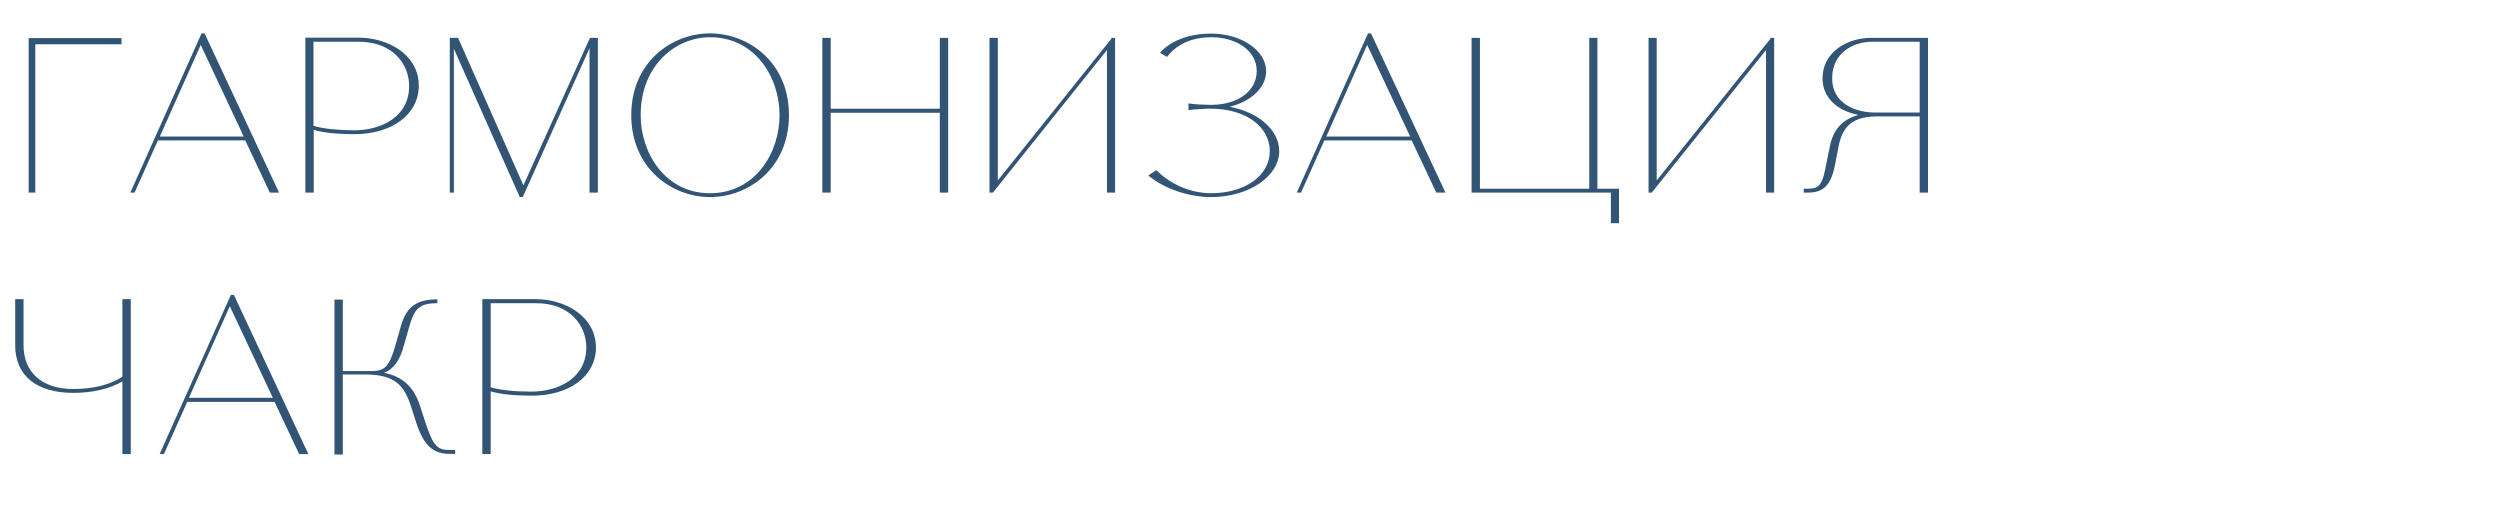 <?xml version="1.0" encoding="UTF-8"?> <svg xmlns="http://www.w3.org/2000/svg" xmlns:xlink="http://www.w3.org/1999/xlink" version="1.1" id="Layer_1" x="0px" y="0px" viewBox="0 0 1168.3 241.3" style="enable-background:new 0 0 1168.3 241.3;" xml:space="preserve"> <style type="text/css"> .st0{display:none;} .st1{display:inline;fill:#325475;stroke:#325475;stroke-miterlimit:10;} .st2{display:inline;} .st3{fill:#325475;stroke:#325475;stroke-miterlimit:10;} .st4{fill:#325475;} </style> <g id="OeZzbz.tif" class="st0"> <image style="display:inline;overflow:visible;enable-background:new ;" width="542" height="219" id="Layer_0_00000156570807334884412400000000299298222458805157_" transform="matrix(1.597 0 0 1.597 0 0.153)"> </image> </g> <g class="st0"> <path class="st1" d="M58.1,34.2c0,8.4-8,15.4-18.7,17.3C53.4,53.4,64,62.2,64,72.9c0,12-13.5,21.7-30.2,21.7 c-8.8,0-19.8-3.3-27.4-9.9l2.7-2c6.9,7.4,16.3,11,24.7,11c16.5,0,26.9-9.4,26.9-20.8S50.3,51.9,33.8,51.9h-1.7H32 c-2.5,0.1-6.2,0.3-7.9,0.6v-2.1c2.2,0.4,7.3,0.6,9.7,0.6c12.8,0,21-7.5,21-16.8c0-9.3-8.1-16.8-21-16.8c-13.1,0-18.7,7.6-19.9,9.3 l-2.4-1.5c1.6-2,8.3-8.6,22.2-8.6C47.2,16.6,58.1,24.6,58.1,34.2z"></path> <path class="st1" d="M71.3,91.6h7.5l31.4-75h0.7l32.6,75h6.9v15.6h-2.7V92.4H74.1v14.7h-2.7V91.6z M79.8,91.6h60.8l-31.1-71.2 L79.8,91.6z"></path> <path class="st1" d="M225.9,55.5c0,25.9-18.5,39-35.1,39c-16.5,0-35-13.2-35-39c0-25.8,18.5-38.9,35-38.9 C207.3,16.6,225.9,29.7,225.9,55.5z M222.5,55.5c0-25.3-16.8-38.1-31.7-38.1c-14.9,0-31.7,12.8-31.7,38.1 c0,25.4,16.8,38.2,31.7,38.2C205.8,93.7,222.5,80.9,222.5,55.5z"></path> <path class="st1" d="M244.6,61.9v30.5h-2.7V18.7h2.7h20.8c12.4,0,26.6,7.5,26.6,22.7h-3.3c0-14.8-12-21.9-23.2-21.9h-20.8v41.6 c4.5,1.5,10.6,2.2,18.8,2.2c12.7,0,25.2-6.8,25.2-21.9h3.3c0,13.9-12.1,22.7-28.3,22.7C255.4,64.1,249.2,63.5,244.6,61.9z"></path> <path class="st1" d="M373.4,55.5c0,25.9-18.5,39-35.1,39c-16.5,0-35-13.2-35-39c0-25.8,18.5-38.9,35-38.9 C354.9,16.6,373.4,29.7,373.4,55.5z M370.1,55.5c0-25.3-16.8-38.1-31.7-38.1c-14.9,0-31.7,12.8-31.7,38.1 c0,25.4,16.8,38.2,31.7,38.2C353.3,93.7,370.1,80.9,370.1,55.5z"></path> <path class="st1" d="M434.4,35.8c0,9.6-7.8,15.2-16.3,16.7c10.9,1.7,21.4,8.2,21.4,19.8c0,13.5-14.1,20.1-26.6,20.1h-23.5V18.7h2.7 h21.2C423.2,18.7,434.4,24.5,434.4,35.8z M392.1,19.5v32.6h21.2h0.5c8.7-0.2,17.2-5.4,17.2-16.3c0-11.2-8.8-16.3-17.7-16.3H392.1z M412.9,53h-20.8v38.6h20.8c11.3,0,23.2-6.1,23.2-19.3C436.1,59.1,424.2,53,412.9,53z"></path> <path class="st1" d="M452.1,31.3c3.1-2.6,3.5-6.9,1.4-8.9c-0.5-0.4-0.8-1.1-0.8-1.8c0-1.3,1-2.3,2.2-2.3s2.2,1.1,2.2,2.3v0.3 c-0.1,4.9-1.4,8.3-4.6,10.8L452.1,31.3z"></path> <path class="st1" d="M468.3,91.6h1.3c6,0,7.3-2.5,9-13.2l1.4-7.1c1.5-9.2,6.5-14.4,15.1-16.1c-10.8-1.4-18.2-7.9-18.2-17.6 c0-12.7,11.3-19,21.3-19h25.2v73.8h-2.7V55.6h-20.3c-11.3,0.3-15.7,5.5-17.3,16l-1.3,6.9c-1.9,10.9-5.4,13.9-11.7,13.9h-1.7V91.6z M500.1,54.8h20.4V19.5h-21.9c-9,0-18.5,5.8-18.5,18.2C480.1,49.6,489.8,54.8,500.1,54.8z"></path> </g> <g class="st0"> <g class="st2"> <path class="st3" d="M58.1,34.2c0,8.4-8,15.4-18.7,17.3C53.4,53.4,64,62.2,64,72.9c0,12-13.5,21.7-30.2,21.7 c-8.8,0-19.8-3.3-27.4-9.9l2.7-2c6.9,7.4,16.3,11,24.7,11c16.5,0,26.9-9.4,26.9-20.8S50.3,51.9,33.8,51.9h-1.7H32 c-2.5,0.1-6.2,0.3-7.9,0.6v-2.1c2.2,0.4,7.3,0.6,9.7,0.6c12.8,0,21-7.5,21-16.8c0-9.3-8.1-16.8-21-16.8c-13.1,0-18.7,7.6-19.9,9.3 l-2.4-1.5c1.6-2,8.3-8.6,22.2-8.6C47.2,16.6,58.1,24.6,58.1,34.2z"></path> <path class="st3" d="M71.3,91.6h7.5l31.4-75h0.7l32.6,75h6.9v15.6h-2.7V92.4H74.1v14.7h-2.7V91.6z M79.8,91.6h60.8l-31.1-71.2 L79.8,91.6z"></path> <path class="st3" d="M225.9,55.5c0,25.9-18.5,39-35.1,39c-16.5,0-35-13.2-35-39c0-25.8,18.5-38.9,35-38.9 C207.3,16.6,225.9,29.7,225.9,55.5z M222.5,55.5c0-25.3-16.8-38.1-31.7-38.1c-14.9,0-31.7,12.8-31.7,38.1 c0,25.4,16.8,38.2,31.7,38.2C205.8,93.7,222.5,80.9,222.5,55.5z"></path> <path class="st3" d="M244.6,61.9v30.5h-2.7V18.7h2.7h20.8c12.4,0,26.6,7.5,26.6,22.7h-3.3c0-14.8-12-21.9-23.2-21.9h-20.8v41.6 c4.5,1.5,10.6,2.2,18.8,2.2c12.7,0,25.2-6.8,25.2-21.9h3.3c0,13.9-12.1,22.7-28.3,22.7C255.4,64.1,249.2,63.5,244.6,61.9z"></path> <path class="st3" d="M373.4,55.5c0,25.9-18.5,39-35.1,39c-16.5,0-35-13.2-35-39c0-25.8,18.5-38.9,35-38.9 C354.9,16.6,373.4,29.7,373.4,55.5z M370.1,55.5c0-25.3-16.8-38.1-31.7-38.1c-14.9,0-31.7,12.8-31.7,38.1 c0,25.4,16.8,38.2,31.7,38.2C353.3,93.7,370.1,80.9,370.1,55.5z"></path> <path class="st3" d="M434.4,35.8c0,9.6-7.8,15.2-16.3,16.7c10.9,1.7,21.4,8.2,21.4,19.8c0,13.5-14.1,20.1-26.6,20.1h-23.5V18.7 h2.7h21.2C423.2,18.7,434.4,24.5,434.4,35.8z M392.1,19.5v32.6h21.2h0.5c8.7-0.2,17.2-5.4,17.2-16.3c0-11.2-8.8-16.3-17.7-16.3 H392.1z M412.9,53h-20.8v38.6h20.8c11.3,0,23.2-6.1,23.2-19.3C436.1,59.1,424.2,53,412.9,53z"></path> <path class="st3" d="M452.1,31.3c3.1-2.6,3.5-6.9,1.4-8.9c-0.5-0.4-0.8-1.1-0.8-1.8c0-1.3,1-2.3,2.2-2.3s2.2,1.1,2.2,2.3v0.3 c-0.1,4.9-1.4,8.3-4.6,10.8L452.1,31.3z"></path> <path class="st3" d="M468.3,91.6h1.3c6,0,7.3-2.5,9-13.2l1.4-7.1c1.5-9.2,6.5-14.4,15.1-16.1c-10.8-1.4-18.2-7.9-18.2-17.6 c0-12.7,11.3-19,21.3-19h25.2v73.8h-2.7V55.6h-20.3c-11.3,0.3-15.7,5.5-17.3,16l-1.3,6.9c-1.9,10.9-5.4,13.9-11.7,13.9h-1.7V91.6z M500.1,54.8h20.4V19.5h-21.9c-9,0-18.5,5.8-18.5,18.2C480.1,49.6,489.8,54.8,500.1,54.8z"></path> </g> </g> <g> <polygon class="st4" points="16.5,20.7 56.8,20.7 56.8,17.8 13.4,17.8 13.4,90 16.5,90 "></polygon> <path class="st4" d="M126.1,90h4.3L95.6,15.6h-1.4L60.9,90h2l10.9-24.4h40.8L126.1,90z M93.8,21l20.1,42.8H74.7L93.8,21z"></path> <path class="st4" d="M195.7,40.6l0-1h0c-0.3-14.3-14.6-22-28.1-22h-24.9V90h3.9V60.7c4.6,1.3,10.7,2,19.3,2 C183.1,62.6,195.4,53.6,195.7,40.6z M146.5,58.8V19.5h21.1c16.2,0,23.6,10.7,23.6,20.7c0,14.3-12.9,20.7-25.7,20.7 C157.4,60.8,151.1,60.2,146.5,58.8z"></path> <polygon class="st4" points="244.6,86.6 214.2,18 214,17.7 210.2,17.7 210.2,90 212.1,90 212.1,22.8 242.9,92.1 244.3,92.1 275.5,22.5 275.5,90 279.4,90 279.4,17.7 275.7,17.7 "></polygon> <path class="st4" d="M331.8,15.6c-17.9,0-36.8,13.4-36.8,38.2c0,24.9,19,38.3,36.8,38.3c17.9,0,36.9-13.4,36.9-38.3 C368.7,29,349.7,15.6,331.8,15.6z M331.8,17.4c21.1,0,32.5,18.7,32.5,36.4c0,17.7-11.4,36.5-32.5,36.5c-21,0-32.4-18.8-32.4-36.5 C299.4,30.2,316.1,17.4,331.8,17.4z"></path> <polygon class="st4" points="439.2,50.8 388.2,50.8 388.2,17.7 384.3,17.7 384.3,90 388.2,90 388.2,52.7 439.2,52.7 439.2,90 443.1,90 443.1,17.7 439.2,17.7 "></polygon> <polygon class="st4" points="519.2,18.3 466.3,84.3 466.3,17.7 462.4,17.7 462.4,90 464,90 517.3,23.4 517.3,90 521.1,90 521.1,17.7 519.5,17.7 "></polygon> <path class="st4" d="M574.6,49.9c10.2-2.5,17.1-9.1,17.1-16.6c0-9.7-11.6-17.6-25.7-17.6c-15.9,0-22.8,7.7-23.5,8.5l-0.4,0.5 l3.3,1.9l0.3-0.4c2-2.6,7.9-8.8,20.3-8.8c12.3,0,21.3,6.6,21.3,15.8c0,9.3-8.8,15.8-21.3,15.8c-2.4,0-7.8-0.2-10-0.6l-0.6-0.1v3.2 l0.6-0.1c2-0.3,6.4-0.5,8.2-0.6h1.8c15.9,0,27.4,8.3,27.4,19.8c0,11.4-11.5,19.7-27.4,19.7c-9.2,0-18.7-3.9-25.3-10.5l-0.3-0.3 l-3.8,2.5l0.5,0.4c7.3,5.9,18.6,9.7,28.8,9.7c17.6,0,31.9-9.6,31.9-21.5C597.8,60.9,588.2,52.4,574.6,49.9z"></path> <path class="st4" d="M639.3,15.6L606,90h2l10.9-24.4h40.8L671.2,90h4.3l-34.8-74.4H639.3z M619.8,63.8L638.9,21l20.1,42.8H619.8z"></path> <polygon class="st4" points="746.5,17.7 742.7,17.7 742.7,88.2 691.6,88.2 691.6,17.7 687.7,17.7 687.7,90 752.8,90 752.8,104.3 756.6,104.3 756.6,88.2 746.5,88.2 "></polygon> <polygon class="st4" points="827.2,18.3 774.2,84.3 774.2,17.7 770.4,17.7 770.4,90 771.9,90 825.3,23.4 825.3,90 829.1,90 829.1,17.7 827.5,17.7 "></polygon> <path class="st4" d="M874.3,17.7c-11,0-22.6,6.6-22.6,18.9c0,8.7,6.4,15.1,16.8,17.1c-7.7,2.1-12.1,7.2-13.5,15.4l-1.4,6.8 c-1.9,10.5-3.2,12.3-8.9,12.3h-1.8V90h2.2c7.3,0,10.8-3.8,12.6-13.8l1.3-6.7c1.8-10.6,6.7-14.8,17.5-15.1h20.6V90h3.9V17.7H874.3z M856.2,36.6c0-11.8,9.7-17.1,18.7-17.1h22.2v33.1h-20.7C867.1,52.6,856.2,48.4,856.2,36.6z"></path> <path class="st4" d="M57.2,176c-5.3,3.7-13.6,5.8-22.9,5.8c-14.6,0-23.3-7.7-23.3-20.5v-21.5H7.1v21.5c0,14.2,9.9,22.3,27.2,22.3 c9,0,17.4-2,22.9-5.4v34h3.9v-72.4h-3.9V176z"></path> <path class="st4" d="M107.9,137.8l-33.3,74.4h2l10.9-24.4h40.8l11.5,24.4h4.3l-34.8-74.4H107.9z M88.3,185.9l19.1-42.8l20.1,42.8 H88.3z"></path> <path class="st4" d="M198.8,197.4l-2.5-7.7c-2.9-8.9-8.1-13.7-16.8-15.5c4.4-1.7,7.3-5.6,9.2-12.6l2.4-8.4 c2.4-8.6,4.5-11.4,12.8-11.5l0.5,0v-1.8l-0.5,0c-9.5,0.1-14.2,3.7-16.7,13l-2.4,8.4c-2.8,9.8-4.8,12.1-11.1,12.1h-13.5v-33.4h-3.9 v72.4h3.9V175h11.1c13.5,0.2,17.6,5.2,20.8,15l2.5,7.8c3.5,10.4,7.7,14.3,15.6,14.3h2.5v-1.8h-2.3 C204.3,210.4,202.4,208.3,198.8,197.4z"></path> <path class="st4" d="M250.3,139.8h-24.9v72.4h3.9v-29.3c4.6,1.3,10.7,2,19.3,2c17.4,0,29.6-9,29.9-22l0-1h0 C278.1,147.5,263.8,139.8,250.3,139.8z M274,162.3c0,14.3-12.9,20.7-25.7,20.7c-8.2,0-14.4-0.7-19-2v-39.3h21.1 C266.6,141.6,274,152.4,274,162.3z"></path> </g> </svg> 
